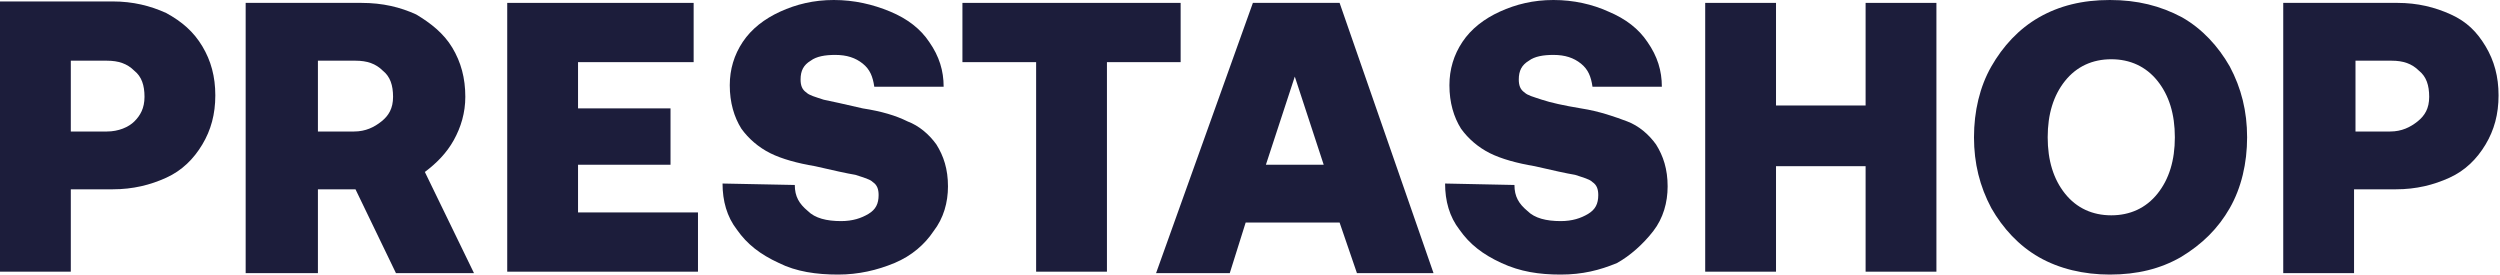 <svg width="173" height="19" viewBox="0 0 173 19" fill="none" xmlns="http://www.w3.org/2000/svg">
<g id="Calque_1" clip-path="url(#clip0_53_31400)">
<path id="Vector" d="M4.9 13.1H7.8C9.2 13.1 10.4 12.8 11.5 12.3C12.6 11.8 13.4 11 14 10C14.6 9 14.9 7.9 14.9 6.6C14.9 5.3 14.6 4.2 14 3.2C13.4 2.2 12.6 1.5 11.5 0.9C10.4 0.4 9.2 0.1 7.8 0.1H0V18.8H4.9V13.1ZM4.9 4.2H7.4C8.2 4.2 8.8 4.4 9.3 4.9C9.8 5.3 10 5.9 10 6.7C10 7.5 9.7 8 9.3 8.4C8.9 8.8 8.2 9.1 7.4 9.1H4.9V4.2Z" fill="#1C1D3B"/>
<path id="Vector_2" d="M31.4 9.7C31.9 8.8 32.2 7.8 32.2 6.7C32.2 5.4 31.9 4.3 31.3 3.3C30.7 2.3 29.8 1.6 28.8 1C27.7 0.5 26.5 0.2 25 0.2H17V18.9H22V13.1H24.6L27.4 18.9H32.8L29.4 11.9C30.2 11.3 30.9 10.6 31.4 9.7ZM26.4 8.4C25.9 8.8 25.3 9.1 24.5 9.1H22V4.2H24.6C25.4 4.2 26 4.4 26.5 4.9C27 5.3 27.2 5.9 27.2 6.7C27.2 7.5 26.9 8 26.4 8.4Z" fill="#1C1D3B"/>
<path id="Vector_3" d="M40 11.4H46.4V7.5H40V4.3H48V0.2H35.1V18.8H48.3V14.7H40V11.4Z" fill="#1C1D3B"/>
<path id="Vector_4" d="M64.6 16C65.3 15.1 65.6 14 65.6 12.9C65.6 11.7 65.3 10.8 64.8 10C64.3 9.3 63.6 8.7 62.8 8.4C62 8 61 7.7 59.7 7.5C58.4 7.2 57.5 7 57 6.9C56.4 6.7 56 6.6 55.8 6.4C55.5 6.2 55.4 5.9 55.4 5.5C55.4 4.9 55.6 4.5 56.1 4.2C56.5 3.9 57.1 3.8 57.8 3.8C58.6 3.8 59.2 4 59.7 4.4C60.2 4.8 60.4 5.3 60.5 6H65.3C65.3 4.9 65 3.9 64.3 2.9C63.7 2 62.8 1.3 61.6 0.8C60.4 0.3 59.1 0 57.7 0C56.3 0 55.1 0.3 54 0.8C52.9 1.3 52 2 51.4 2.9C50.8 3.8 50.5 4.8 50.5 5.9C50.5 7.1 50.8 8.1 51.3 8.9C51.8 9.6 52.5 10.2 53.3 10.6C54.1 11 55.2 11.3 56.4 11.5C57.7 11.8 58.6 12 59.2 12.1C59.8 12.3 60.2 12.4 60.4 12.6C60.7 12.8 60.8 13.1 60.8 13.5C60.8 14.1 60.6 14.5 60.1 14.8C59.6 15.1 59 15.3 58.2 15.3C57.2 15.3 56.4 15.1 55.9 14.6C55.3 14.1 55 13.6 55 12.8L50 12.7C50 13.9 50.3 15 51 15.9C51.7 16.9 52.6 17.6 53.9 18.2C55.1 18.8 56.5 19 58 19C59.4 19 60.7 18.7 61.9 18.2C63.1 17.7 64 16.9 64.6 16Z" fill="#1C1D3B"/>
<path id="Vector_5" d="M81.7 0.2H66.6V4.3H71.7V18.8H76.6V4.3H81.7V0.2Z" fill="#1C1D3B"/>
<path id="Vector_6" d="M86.7 0.2L80 18.9H85.1L86.2 15.4H92.7L93.9 18.9H99.2L92.7 0.2H86.7ZM87.6 11.4L89.6 5.3L91.6 11.4H87.6Z" fill="#1C1D3B"/>
<path id="Vector_7" d="M114.4 16C115.1 15.1 115.4 14 115.4 12.9C115.4 11.7 115.1 10.8 114.6 10C114.1 9.3 113.4 8.7 112.6 8.4C111.8 8.1 110.7 7.7 109.4 7.5C108.2 7.3 107.3 7.1 106.7 6.9C106.1 6.7 105.7 6.6 105.5 6.4C105.2 6.2 105.1 5.9 105.1 5.5C105.1 4.9 105.3 4.5 105.8 4.2C106.2 3.9 106.8 3.8 107.5 3.8C108.3 3.8 108.9 4 109.4 4.4C109.9 4.8 110.1 5.3 110.2 6H115C115 4.9 114.7 3.9 114 2.9C113.4 2 112.5 1.3 111.3 0.8C110.2 0.3 108.9 0 107.5 0C106.1 0 104.9 0.3 103.8 0.8C102.7 1.3 101.8 2 101.2 2.9C100.6 3.8 100.3 4.8 100.3 5.9C100.3 7.1 100.6 8.1 101.1 8.9C101.6 9.6 102.3 10.2 103.1 10.6C103.9 11 105 11.3 106.2 11.5C107.5 11.8 108.4 12 109 12.1C109.6 12.3 110 12.4 110.2 12.6C110.5 12.8 110.6 13.1 110.6 13.5C110.6 14.1 110.4 14.5 109.9 14.8C109.4 15.1 108.8 15.3 108 15.3C107 15.3 106.2 15.1 105.7 14.6C105.1 14.1 104.8 13.6 104.8 12.8L100 12.7C100 13.9 100.3 15 101 15.9C101.7 16.9 102.6 17.6 103.9 18.2C105.2 18.8 106.5 19 108 19C109.5 19 110.7 18.7 111.9 18.2C112.8 17.7 113.7 16.9 114.4 16Z" fill="#1C1D3B"/>
<path id="Vector_8" d="M129.1 7.3H122.9V0.2H118V18.8H122.9V11.5H129.1V18.8H134V0.2H129.1V7.3Z" fill="#1C1D3B"/>
<path id="Vector_9" d="M154.3 14.4C155.1 13 155.5 11.3 155.5 9.5C155.5 7.7 155.1 6.1 154.3 4.6C153.5 3.2 152.4 2 151 1.2C149.5 0.4 147.9 0 146 0C144.1 0 142.5 0.4 141.1 1.2C139.7 2 138.6 3.2 137.8 4.6C137 6 136.6 7.7 136.6 9.5C136.6 11.3 137 12.9 137.8 14.4C138.6 15.8 139.7 17 141.1 17.8C142.5 18.6 144.2 19 146 19C147.9 19 149.5 18.6 150.9 17.8C152.4 16.9 153.5 15.8 154.3 14.4ZM149.3 13.4C148.5 14.4 147.4 14.9 146.1 14.9C144.8 14.9 143.7 14.4 142.9 13.4C142.1 12.4 141.7 11.1 141.7 9.5C141.7 7.9 142.1 6.6 142.9 5.6C143.7 4.6 144.8 4.1 146.1 4.1C147.4 4.1 148.5 4.6 149.3 5.6C150.1 6.6 150.5 7.9 150.5 9.5C150.5 11.1 150.1 12.4 149.3 13.4Z" fill="#1C1D3B"/>
<path id="Vector_10" d="M169.6 1C168.5 0.5 167.3 0.2 165.9 0.2H158V18.9H162.9V13.1H165.8C167.2 13.1 168.4 12.8 169.5 12.3C170.6 11.8 171.4 11 172 10C172.6 9 172.9 7.9 172.9 6.6C172.9 5.3 172.6 4.2 172 3.2C171.4 2.2 170.7 1.5 169.6 1ZM167.3 8.4C166.8 8.8 166.2 9.1 165.4 9.1H163V4.2H165.5C166.3 4.2 166.9 4.4 167.4 4.9C167.9 5.3 168.1 5.9 168.1 6.7C168.1 7.5 167.8 8 167.3 8.4Z" fill="#1C1D3B"/>
</g>
<defs>
<clipPath id="clip0_53_31400">
<rect width="173" height="19" fill="white"/>
</clipPath>
</defs>
</svg>
